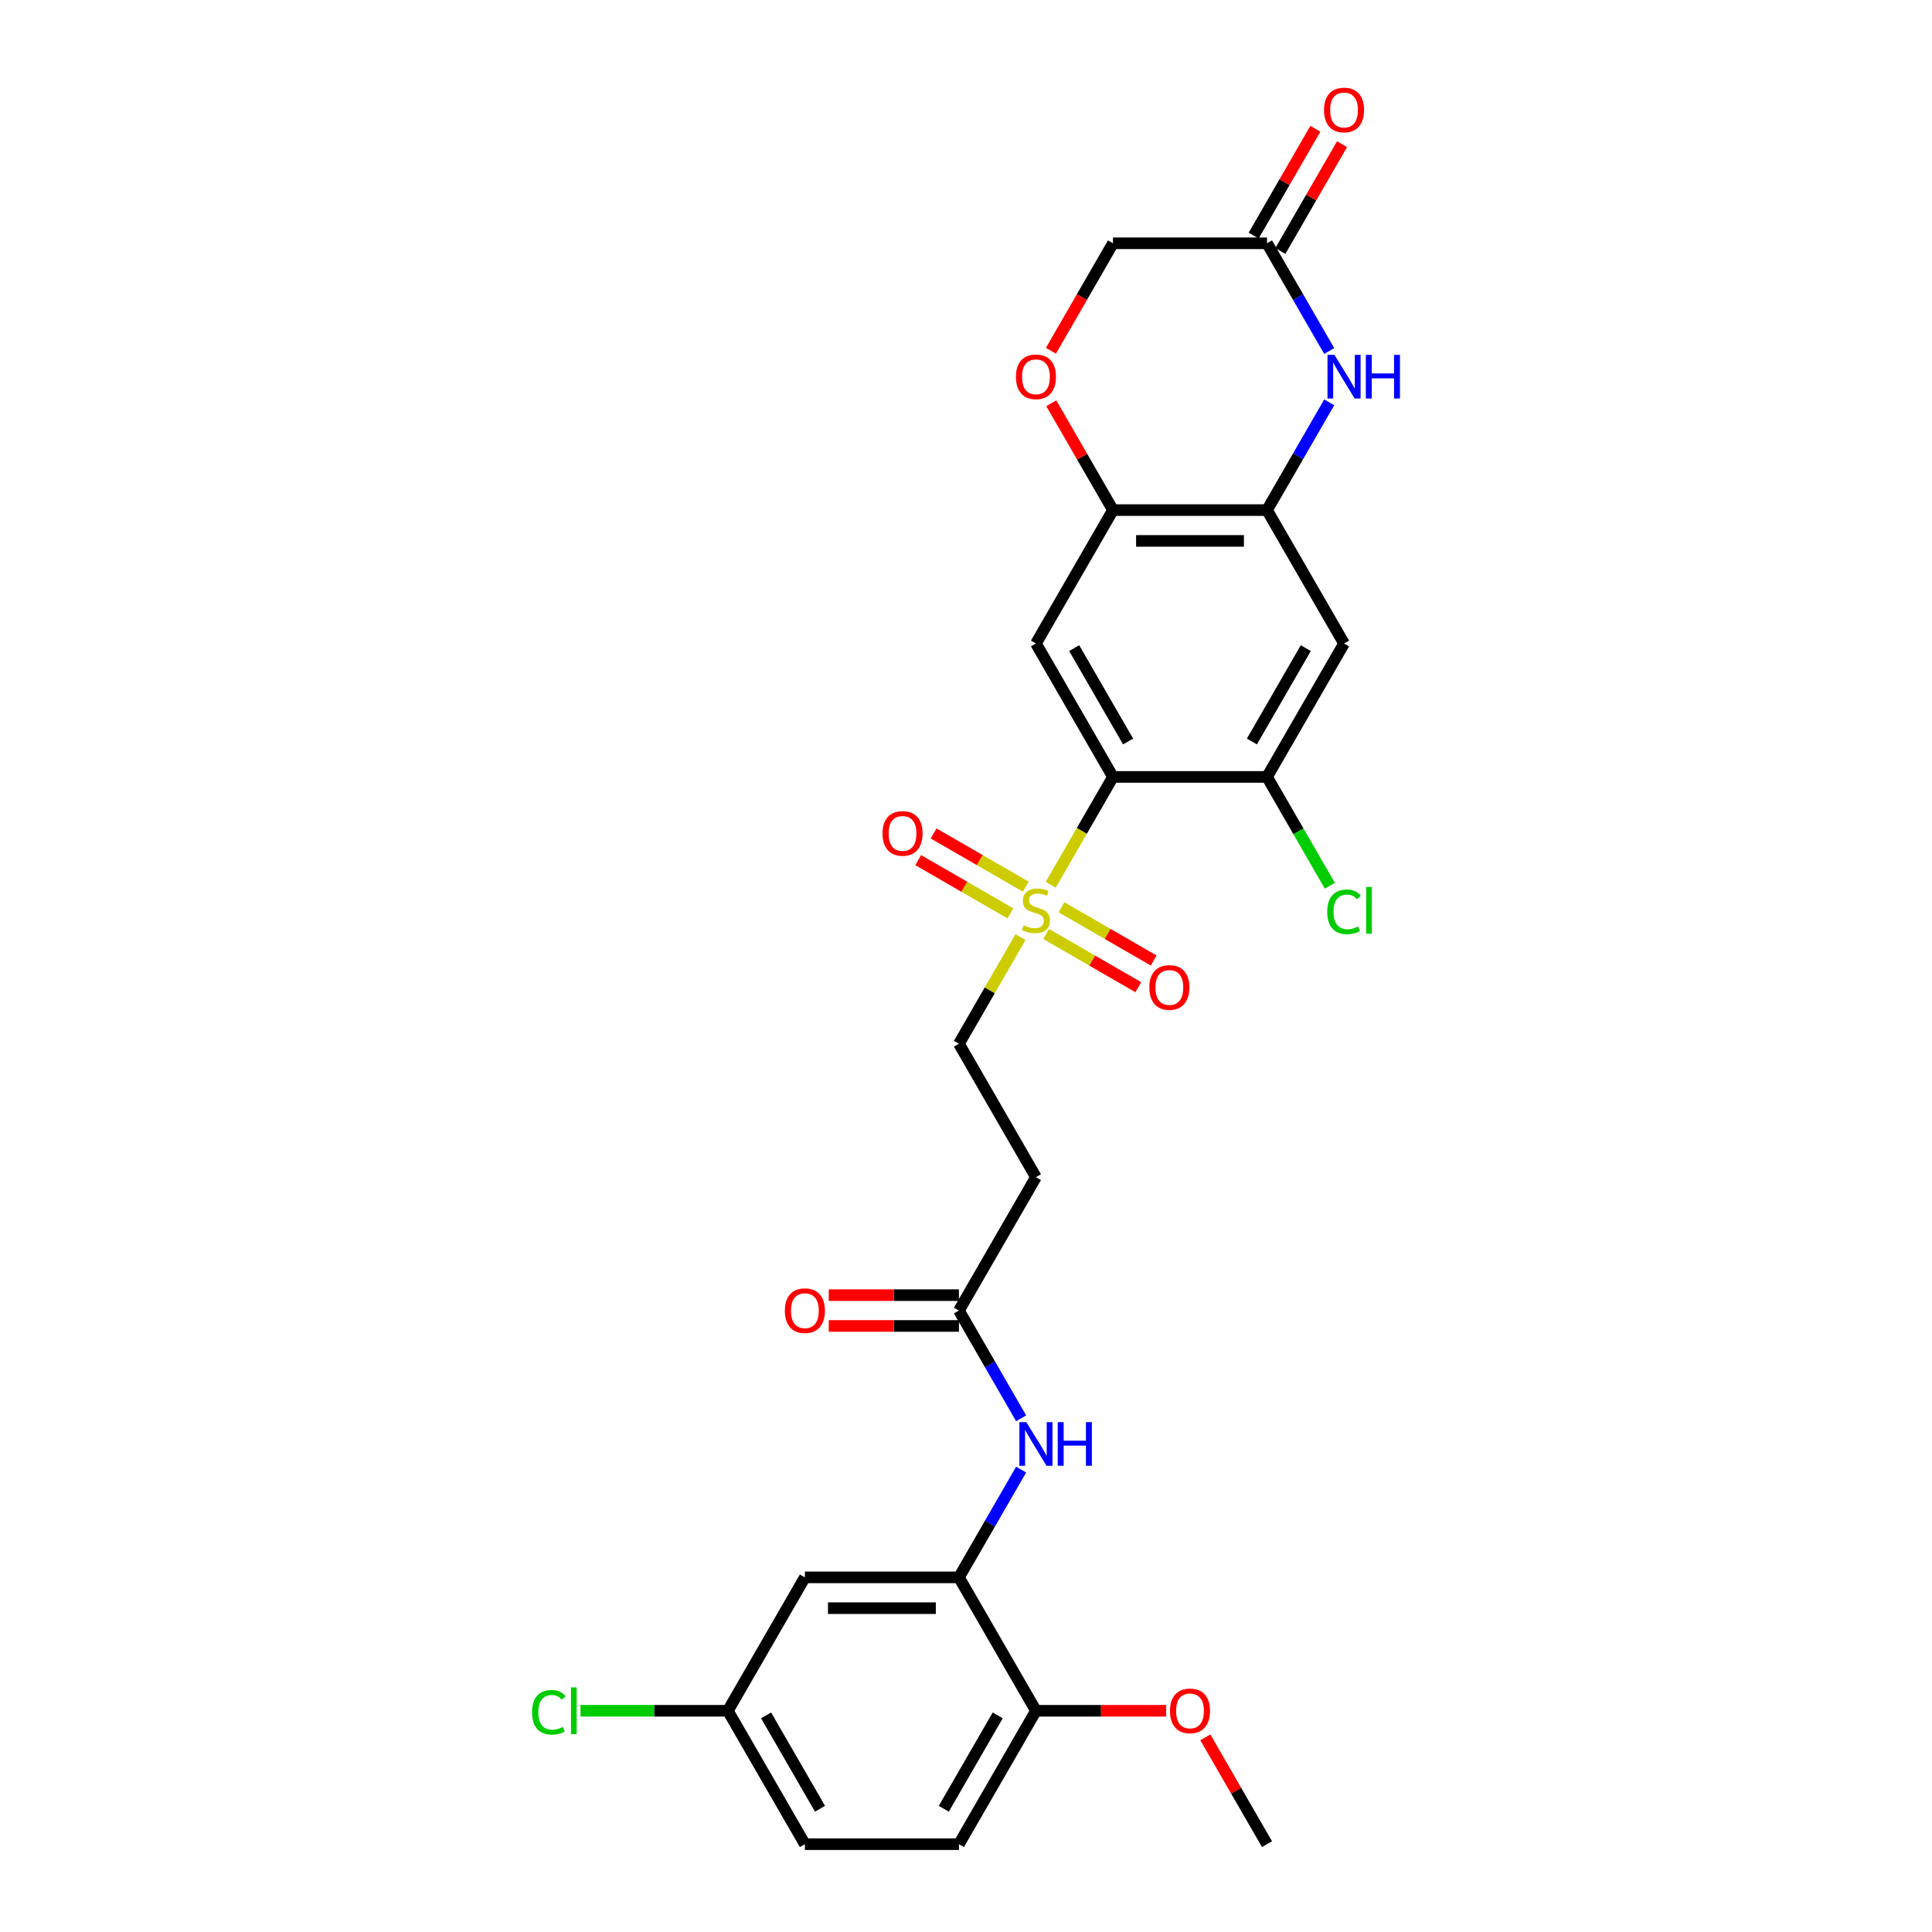 <?xml version='1.0' encoding='iso-8859-1'?>
<svg version='1.1' baseProfile='full'
              xmlns='http://www.w3.org/2000/svg'
                      xmlns:rdkit='http://www.rdkit.org/xml'
                      xmlns:xlink='http://www.w3.org/1999/xlink'
                  xml:space='preserve'
width='1000px' height='1000px' viewBox='0 0 1000 1000'>
<!-- END OF HEADER -->
<rect style='opacity:1.0;fill:#FFFFFF;stroke:none' width='1000' height='1000' x='0' y='0'> </rect>
<path class='bond-0' d='M 543.858,457.931 L 559.966,430.031' style='fill:none;fill-rule:evenodd;stroke:#CCCC00;stroke-width:6px;stroke-linecap:butt;stroke-linejoin:miter;stroke-opacity:1' />
<path class='bond-0' d='M 559.966,430.031 L 576.074,402.131' style='fill:none;fill-rule:evenodd;stroke:#000000;stroke-width:6px;stroke-linecap:butt;stroke-linejoin:miter;stroke-opacity:1' />
<path class='bond-12' d='M 528.206,485.041 L 512.273,512.638' style='fill:none;fill-rule:evenodd;stroke:#CCCC00;stroke-width:6px;stroke-linecap:butt;stroke-linejoin:miter;stroke-opacity:1' />
<path class='bond-12' d='M 512.273,512.638 L 496.34,540.235' style='fill:none;fill-rule:evenodd;stroke:#000000;stroke-width:6px;stroke-linecap:butt;stroke-linejoin:miter;stroke-opacity:1' />
<path class='bond-15' d='M 541.454,483.419 L 565.317,497.196' style='fill:none;fill-rule:evenodd;stroke:#CCCC00;stroke-width:6px;stroke-linecap:butt;stroke-linejoin:miter;stroke-opacity:1' />
<path class='bond-15' d='M 565.317,497.196 L 589.18,510.974' style='fill:none;fill-rule:evenodd;stroke:#FF0000;stroke-width:6px;stroke-linecap:butt;stroke-linejoin:miter;stroke-opacity:1' />
<path class='bond-15' d='M 549.427,469.609 L 573.29,483.386' style='fill:none;fill-rule:evenodd;stroke:#CCCC00;stroke-width:6px;stroke-linecap:butt;stroke-linejoin:miter;stroke-opacity:1' />
<path class='bond-15' d='M 573.29,483.386 L 597.153,497.163' style='fill:none;fill-rule:evenodd;stroke:#FF0000;stroke-width:6px;stroke-linecap:butt;stroke-linejoin:miter;stroke-opacity:1' />
<path class='bond-16' d='M 530.961,458.947 L 507.098,445.17' style='fill:none;fill-rule:evenodd;stroke:#CCCC00;stroke-width:6px;stroke-linecap:butt;stroke-linejoin:miter;stroke-opacity:1' />
<path class='bond-16' d='M 507.098,445.17 L 483.234,431.392' style='fill:none;fill-rule:evenodd;stroke:#FF0000;stroke-width:6px;stroke-linecap:butt;stroke-linejoin:miter;stroke-opacity:1' />
<path class='bond-16' d='M 522.987,472.757 L 499.124,458.98' style='fill:none;fill-rule:evenodd;stroke:#CCCC00;stroke-width:6px;stroke-linecap:butt;stroke-linejoin:miter;stroke-opacity:1' />
<path class='bond-16' d='M 499.124,458.98 L 475.261,445.203' style='fill:none;fill-rule:evenodd;stroke:#FF0000;stroke-width:6px;stroke-linecap:butt;stroke-linejoin:miter;stroke-opacity:1' />
<path class='bond-1' d='M 576.074,402.131 L 536.207,333.08' style='fill:none;fill-rule:evenodd;stroke:#000000;stroke-width:6px;stroke-linecap:butt;stroke-linejoin:miter;stroke-opacity:1' />
<path class='bond-1' d='M 583.905,383.8 L 555.998,335.464' style='fill:none;fill-rule:evenodd;stroke:#000000;stroke-width:6px;stroke-linecap:butt;stroke-linejoin:miter;stroke-opacity:1' />
<path class='bond-4' d='M 576.074,402.131 L 655.808,402.131' style='fill:none;fill-rule:evenodd;stroke:#000000;stroke-width:6px;stroke-linecap:butt;stroke-linejoin:miter;stroke-opacity:1' />
<path class='bond-5' d='M 536.207,333.08 L 576.074,264.028' style='fill:none;fill-rule:evenodd;stroke:#000000;stroke-width:6px;stroke-linecap:butt;stroke-linejoin:miter;stroke-opacity:1' />
<path class='bond-2' d='M 688.006,208.26 L 671.907,236.144' style='fill:none;fill-rule:evenodd;stroke:#0000FF;stroke-width:6px;stroke-linecap:butt;stroke-linejoin:miter;stroke-opacity:1' />
<path class='bond-2' d='M 671.907,236.144 L 655.808,264.028' style='fill:none;fill-rule:evenodd;stroke:#000000;stroke-width:6px;stroke-linecap:butt;stroke-linejoin:miter;stroke-opacity:1' />
<path class='bond-8' d='M 688.006,181.692 L 671.907,153.808' style='fill:none;fill-rule:evenodd;stroke:#0000FF;stroke-width:6px;stroke-linecap:butt;stroke-linejoin:miter;stroke-opacity:1' />
<path class='bond-8' d='M 671.907,153.808 L 655.808,125.924' style='fill:none;fill-rule:evenodd;stroke:#000000;stroke-width:6px;stroke-linecap:butt;stroke-linejoin:miter;stroke-opacity:1' />
<path class='bond-3' d='M 655.808,264.028 L 695.675,333.08' style='fill:none;fill-rule:evenodd;stroke:#000000;stroke-width:6px;stroke-linecap:butt;stroke-linejoin:miter;stroke-opacity:1' />
<path class='bond-28' d='M 655.808,264.028 L 576.074,264.028' style='fill:none;fill-rule:evenodd;stroke:#000000;stroke-width:6px;stroke-linecap:butt;stroke-linejoin:miter;stroke-opacity:1' />
<path class='bond-28' d='M 643.848,279.975 L 588.034,279.975' style='fill:none;fill-rule:evenodd;stroke:#000000;stroke-width:6px;stroke-linecap:butt;stroke-linejoin:miter;stroke-opacity:1' />
<path class='bond-6' d='M 655.808,402.131 L 695.675,333.08' style='fill:none;fill-rule:evenodd;stroke:#000000;stroke-width:6px;stroke-linecap:butt;stroke-linejoin:miter;stroke-opacity:1' />
<path class='bond-6' d='M 647.978,383.8 L 675.885,335.464' style='fill:none;fill-rule:evenodd;stroke:#000000;stroke-width:6px;stroke-linecap:butt;stroke-linejoin:miter;stroke-opacity:1' />
<path class='bond-23' d='M 655.808,402.131 L 672.068,430.294' style='fill:none;fill-rule:evenodd;stroke:#000000;stroke-width:6px;stroke-linecap:butt;stroke-linejoin:miter;stroke-opacity:1' />
<path class='bond-23' d='M 672.068,430.294 L 688.328,458.458' style='fill:none;fill-rule:evenodd;stroke:#00CC00;stroke-width:6px;stroke-linecap:butt;stroke-linejoin:miter;stroke-opacity:1' />
<path class='bond-9' d='M 576.074,264.028 L 560.114,236.383' style='fill:none;fill-rule:evenodd;stroke:#000000;stroke-width:6px;stroke-linecap:butt;stroke-linejoin:miter;stroke-opacity:1' />
<path class='bond-9' d='M 560.114,236.383 L 544.153,208.738' style='fill:none;fill-rule:evenodd;stroke:#FF0000;stroke-width:6px;stroke-linecap:butt;stroke-linejoin:miter;stroke-opacity:1' />
<path class='bond-7' d='M 496.34,816.442 L 512.439,788.558' style='fill:none;fill-rule:evenodd;stroke:#000000;stroke-width:6px;stroke-linecap:butt;stroke-linejoin:miter;stroke-opacity:1' />
<path class='bond-7' d='M 512.439,788.558 L 528.538,760.674' style='fill:none;fill-rule:evenodd;stroke:#0000FF;stroke-width:6px;stroke-linecap:butt;stroke-linejoin:miter;stroke-opacity:1' />
<path class='bond-14' d='M 496.34,816.442 L 416.606,816.442' style='fill:none;fill-rule:evenodd;stroke:#000000;stroke-width:6px;stroke-linecap:butt;stroke-linejoin:miter;stroke-opacity:1' />
<path class='bond-14' d='M 484.38,832.389 L 428.566,832.389' style='fill:none;fill-rule:evenodd;stroke:#000000;stroke-width:6px;stroke-linecap:butt;stroke-linejoin:miter;stroke-opacity:1' />
<path class='bond-17' d='M 496.34,816.442 L 536.207,885.494' style='fill:none;fill-rule:evenodd;stroke:#000000;stroke-width:6px;stroke-linecap:butt;stroke-linejoin:miter;stroke-opacity:1' />
<path class='bond-18' d='M 662.714,129.911 L 678.674,102.266' style='fill:none;fill-rule:evenodd;stroke:#000000;stroke-width:6px;stroke-linecap:butt;stroke-linejoin:miter;stroke-opacity:1' />
<path class='bond-18' d='M 678.674,102.266 L 694.635,74.621' style='fill:none;fill-rule:evenodd;stroke:#FF0000;stroke-width:6px;stroke-linecap:butt;stroke-linejoin:miter;stroke-opacity:1' />
<path class='bond-18' d='M 648.903,121.938 L 664.864,94.293' style='fill:none;fill-rule:evenodd;stroke:#000000;stroke-width:6px;stroke-linecap:butt;stroke-linejoin:miter;stroke-opacity:1' />
<path class='bond-18' d='M 664.864,94.293 L 680.825,66.648' style='fill:none;fill-rule:evenodd;stroke:#FF0000;stroke-width:6px;stroke-linecap:butt;stroke-linejoin:miter;stroke-opacity:1' />
<path class='bond-29' d='M 655.808,125.924 L 576.074,125.924' style='fill:none;fill-rule:evenodd;stroke:#000000;stroke-width:6px;stroke-linecap:butt;stroke-linejoin:miter;stroke-opacity:1' />
<path class='bond-20' d='M 543.95,181.565 L 560.012,153.744' style='fill:none;fill-rule:evenodd;stroke:#FF0000;stroke-width:6px;stroke-linecap:butt;stroke-linejoin:miter;stroke-opacity:1' />
<path class='bond-20' d='M 560.012,153.744 L 576.074,125.924' style='fill:none;fill-rule:evenodd;stroke:#000000;stroke-width:6px;stroke-linecap:butt;stroke-linejoin:miter;stroke-opacity:1' />
<path class='bond-10' d='M 528.538,734.106 L 512.439,706.222' style='fill:none;fill-rule:evenodd;stroke:#0000FF;stroke-width:6px;stroke-linecap:butt;stroke-linejoin:miter;stroke-opacity:1' />
<path class='bond-10' d='M 512.439,706.222 L 496.34,678.338' style='fill:none;fill-rule:evenodd;stroke:#000000;stroke-width:6px;stroke-linecap:butt;stroke-linejoin:miter;stroke-opacity:1' />
<path class='bond-11' d='M 496.34,678.338 L 536.207,609.287' style='fill:none;fill-rule:evenodd;stroke:#000000;stroke-width:6px;stroke-linecap:butt;stroke-linejoin:miter;stroke-opacity:1' />
<path class='bond-19' d='M 496.34,670.365 L 462.653,670.365' style='fill:none;fill-rule:evenodd;stroke:#000000;stroke-width:6px;stroke-linecap:butt;stroke-linejoin:miter;stroke-opacity:1' />
<path class='bond-19' d='M 462.653,670.365 L 428.965,670.365' style='fill:none;fill-rule:evenodd;stroke:#FF0000;stroke-width:6px;stroke-linecap:butt;stroke-linejoin:miter;stroke-opacity:1' />
<path class='bond-19' d='M 496.34,686.312 L 462.653,686.312' style='fill:none;fill-rule:evenodd;stroke:#000000;stroke-width:6px;stroke-linecap:butt;stroke-linejoin:miter;stroke-opacity:1' />
<path class='bond-19' d='M 462.653,686.312 L 428.965,686.312' style='fill:none;fill-rule:evenodd;stroke:#FF0000;stroke-width:6px;stroke-linecap:butt;stroke-linejoin:miter;stroke-opacity:1' />
<path class='bond-13' d='M 496.34,540.235 L 536.207,609.287' style='fill:none;fill-rule:evenodd;stroke:#000000;stroke-width:6px;stroke-linecap:butt;stroke-linejoin:miter;stroke-opacity:1' />
<path class='bond-22' d='M 416.606,816.442 L 376.739,885.494' style='fill:none;fill-rule:evenodd;stroke:#000000;stroke-width:6px;stroke-linecap:butt;stroke-linejoin:miter;stroke-opacity:1' />
<path class='bond-21' d='M 536.207,885.494 L 496.34,954.545' style='fill:none;fill-rule:evenodd;stroke:#000000;stroke-width:6px;stroke-linecap:butt;stroke-linejoin:miter;stroke-opacity:1' />
<path class='bond-21' d='M 516.417,887.878 L 488.51,936.214' style='fill:none;fill-rule:evenodd;stroke:#000000;stroke-width:6px;stroke-linecap:butt;stroke-linejoin:miter;stroke-opacity:1' />
<path class='bond-26' d='M 536.207,885.494 L 569.895,885.494' style='fill:none;fill-rule:evenodd;stroke:#000000;stroke-width:6px;stroke-linecap:butt;stroke-linejoin:miter;stroke-opacity:1' />
<path class='bond-26' d='M 569.895,885.494 L 603.583,885.494' style='fill:none;fill-rule:evenodd;stroke:#FF0000;stroke-width:6px;stroke-linecap:butt;stroke-linejoin:miter;stroke-opacity:1' />
<path class='bond-24' d='M 496.34,954.545 L 416.606,954.545' style='fill:none;fill-rule:evenodd;stroke:#000000;stroke-width:6px;stroke-linecap:butt;stroke-linejoin:miter;stroke-opacity:1' />
<path class='bond-25' d='M 376.739,885.494 L 338.602,885.494' style='fill:none;fill-rule:evenodd;stroke:#000000;stroke-width:6px;stroke-linecap:butt;stroke-linejoin:miter;stroke-opacity:1' />
<path class='bond-25' d='M 338.602,885.494 L 300.465,885.494' style='fill:none;fill-rule:evenodd;stroke:#00CC00;stroke-width:6px;stroke-linecap:butt;stroke-linejoin:miter;stroke-opacity:1' />
<path class='bond-30' d='M 376.739,885.494 L 416.606,954.545' style='fill:none;fill-rule:evenodd;stroke:#000000;stroke-width:6px;stroke-linecap:butt;stroke-linejoin:miter;stroke-opacity:1' />
<path class='bond-30' d='M 396.529,887.878 L 424.436,936.214' style='fill:none;fill-rule:evenodd;stroke:#000000;stroke-width:6px;stroke-linecap:butt;stroke-linejoin:miter;stroke-opacity:1' />
<path class='bond-27' d='M 623.887,899.256 L 639.848,926.901' style='fill:none;fill-rule:evenodd;stroke:#FF0000;stroke-width:6px;stroke-linecap:butt;stroke-linejoin:miter;stroke-opacity:1' />
<path class='bond-27' d='M 639.848,926.901 L 655.808,954.545' style='fill:none;fill-rule:evenodd;stroke:#000000;stroke-width:6px;stroke-linecap:butt;stroke-linejoin:miter;stroke-opacity:1' />
<path  class='atom-0' d='M 529.829 478.933
Q 530.084 479.029, 531.136 479.475
Q 532.189 479.922, 533.337 480.209
Q 534.517 480.464, 535.665 480.464
Q 537.802 480.464, 539.046 479.444
Q 540.29 478.391, 540.29 476.573
Q 540.29 475.329, 539.652 474.564
Q 539.046 473.798, 538.089 473.384
Q 537.132 472.969, 535.537 472.491
Q 533.528 471.885, 532.316 471.311
Q 531.136 470.737, 530.275 469.525
Q 529.446 468.313, 529.446 466.271
Q 529.446 463.433, 531.359 461.679
Q 533.305 459.925, 537.132 459.925
Q 539.747 459.925, 542.714 461.168
L 541.98 463.624
Q 539.269 462.508, 537.228 462.508
Q 535.027 462.508, 533.815 463.433
Q 532.603 464.326, 532.635 465.889
Q 532.635 467.101, 533.241 467.834
Q 533.879 468.568, 534.772 468.982
Q 535.697 469.397, 537.228 469.875
Q 539.269 470.513, 540.481 471.151
Q 541.693 471.789, 542.554 473.097
Q 543.447 474.372, 543.447 476.573
Q 543.447 479.699, 541.342 481.389
Q 539.269 483.048, 535.793 483.048
Q 533.783 483.048, 532.252 482.601
Q 530.753 482.186, 528.967 481.453
L 529.829 478.933
' fill='#CCCC00'/>
<path  class='atom-3' d='M 690.684 183.686
L 698.083 195.646
Q 698.817 196.826, 699.997 198.963
Q 701.177 201.1, 701.241 201.227
L 701.241 183.686
L 704.239 183.686
L 704.239 206.266
L 701.145 206.266
L 693.204 193.19
Q 692.279 191.659, 691.29 189.905
Q 690.333 188.151, 690.046 187.609
L 690.046 206.266
L 687.112 206.266
L 687.112 183.686
L 690.684 183.686
' fill='#0000FF'/>
<path  class='atom-3' d='M 706.95 183.686
L 710.012 183.686
L 710.012 193.286
L 721.557 193.286
L 721.557 183.686
L 724.619 183.686
L 724.619 206.266
L 721.557 206.266
L 721.557 195.837
L 710.012 195.837
L 710.012 206.266
L 706.95 206.266
L 706.95 183.686
' fill='#0000FF'/>
<path  class='atom-10' d='M 525.842 195.04
Q 525.842 189.618, 528.521 186.588
Q 531.2 183.558, 536.207 183.558
Q 541.215 183.558, 543.894 186.588
Q 546.573 189.618, 546.573 195.04
Q 546.573 200.526, 543.862 203.651
Q 541.151 206.745, 536.207 206.745
Q 531.232 206.745, 528.521 203.651
Q 525.842 200.557, 525.842 195.04
M 536.207 204.193
Q 539.652 204.193, 541.502 201.897
Q 543.383 199.569, 543.383 195.04
Q 543.383 190.607, 541.502 188.374
Q 539.652 186.11, 536.207 186.11
Q 532.763 186.11, 530.881 188.342
Q 529.031 190.575, 529.031 195.04
Q 529.031 199.601, 530.881 201.897
Q 532.763 204.193, 536.207 204.193
' fill='#FF0000'/>
<path  class='atom-11' d='M 531.216 736.1
L 538.615 748.06
Q 539.349 749.24, 540.529 751.377
Q 541.709 753.514, 541.773 753.641
L 541.773 736.1
L 544.771 736.1
L 544.771 758.681
L 541.677 758.681
L 533.736 745.604
Q 532.811 744.073, 531.822 742.319
Q 530.865 740.565, 530.578 740.023
L 530.578 758.681
L 527.644 758.681
L 527.644 736.1
L 531.216 736.1
' fill='#0000FF'/>
<path  class='atom-11' d='M 547.482 736.1
L 550.543 736.1
L 550.543 745.7
L 562.089 745.7
L 562.089 736.1
L 565.151 736.1
L 565.151 758.681
L 562.089 758.681
L 562.089 748.251
L 550.543 748.251
L 550.543 758.681
L 547.482 758.681
L 547.482 736.1
' fill='#0000FF'/>
<path  class='atom-16' d='M 594.894 511.114
Q 594.894 505.692, 597.573 502.662
Q 600.252 499.632, 605.259 499.632
Q 610.266 499.632, 612.945 502.662
Q 615.624 505.692, 615.624 511.114
Q 615.624 516.6, 612.914 519.725
Q 610.203 522.819, 605.259 522.819
Q 600.284 522.819, 597.573 519.725
Q 594.894 516.632, 594.894 511.114
M 605.259 520.267
Q 608.704 520.267, 610.553 517.971
Q 612.435 515.643, 612.435 511.114
Q 612.435 506.681, 610.553 504.448
Q 608.704 502.184, 605.259 502.184
Q 601.815 502.184, 599.933 504.416
Q 598.083 506.649, 598.083 511.114
Q 598.083 515.675, 599.933 517.971
Q 601.815 520.267, 605.259 520.267
' fill='#FF0000'/>
<path  class='atom-17' d='M 456.79 431.38
Q 456.79 425.958, 459.469 422.928
Q 462.148 419.898, 467.155 419.898
Q 472.163 419.898, 474.842 422.928
Q 477.521 425.958, 477.521 431.38
Q 477.521 436.866, 474.81 439.991
Q 472.099 443.085, 467.155 443.085
Q 462.18 443.085, 459.469 439.991
Q 456.79 436.897, 456.79 431.38
M 467.155 440.533
Q 470.6 440.533, 472.45 438.237
Q 474.332 435.909, 474.332 431.38
Q 474.332 426.947, 472.45 424.714
Q 470.6 422.45, 467.155 422.45
Q 463.711 422.45, 461.829 424.682
Q 459.979 426.915, 459.979 431.38
Q 459.979 435.941, 461.829 438.237
Q 463.711 440.533, 467.155 440.533
' fill='#FF0000'/>
<path  class='atom-19' d='M 685.31 56.936
Q 685.31 51.514, 687.989 48.484
Q 690.668 45.455, 695.675 45.455
Q 700.683 45.455, 703.362 48.484
Q 706.041 51.514, 706.041 56.936
Q 706.041 62.422, 703.33 65.547
Q 700.619 68.641, 695.675 68.641
Q 690.7 68.641, 687.989 65.547
Q 685.31 62.454, 685.31 56.936
M 695.675 66.09
Q 699.12 66.09, 700.97 63.793
Q 702.852 61.465, 702.852 56.936
Q 702.852 52.503, 700.97 50.27
Q 699.12 48.006, 695.675 48.006
Q 692.231 48.006, 690.349 50.239
Q 688.499 52.471, 688.499 56.936
Q 688.499 61.497, 690.349 63.793
Q 692.231 66.09, 695.675 66.09
' fill='#FF0000'/>
<path  class='atom-20' d='M 406.241 678.402
Q 406.241 672.98, 408.92 669.95
Q 411.599 666.92, 416.606 666.92
Q 421.613 666.92, 424.292 669.95
Q 426.972 672.98, 426.972 678.402
Q 426.972 683.888, 424.261 687.013
Q 421.55 690.107, 416.606 690.107
Q 411.631 690.107, 408.92 687.013
Q 406.241 683.92, 406.241 678.402
M 416.606 687.556
Q 420.051 687.556, 421.9 685.259
Q 423.782 682.931, 423.782 678.402
Q 423.782 673.969, 421.9 671.736
Q 420.051 669.472, 416.606 669.472
Q 413.162 669.472, 411.28 671.705
Q 409.43 673.937, 409.43 678.402
Q 409.43 682.963, 411.28 685.259
Q 413.162 687.556, 416.606 687.556
' fill='#FF0000'/>
<path  class='atom-24' d='M 686.969 471.964
Q 686.969 466.351, 689.584 463.417
Q 692.231 460.451, 697.238 460.451
Q 701.895 460.451, 704.382 463.736
L 702.277 465.458
Q 700.46 463.066, 697.238 463.066
Q 693.826 463.066, 692.008 465.362
Q 690.222 467.627, 690.222 471.964
Q 690.222 476.43, 692.072 478.726
Q 693.953 481.022, 697.589 481.022
Q 700.077 481.022, 702.979 479.523
L 703.872 481.915
Q 702.692 482.681, 700.906 483.127
Q 699.12 483.574, 697.143 483.574
Q 692.231 483.574, 689.584 480.576
Q 686.969 477.578, 686.969 471.964
' fill='#00CC00'/>
<path  class='atom-24' d='M 707.125 459.079
L 710.06 459.079
L 710.06 483.287
L 707.125 483.287
L 707.125 459.079
' fill='#00CC00'/>
<path  class='atom-26' d='M 275.381 886.275
Q 275.381 880.662, 277.996 877.728
Q 280.643 874.761, 285.651 874.761
Q 290.307 874.761, 292.795 878.047
L 290.69 879.769
Q 288.872 877.377, 285.651 877.377
Q 282.238 877.377, 280.42 879.673
Q 278.634 881.938, 278.634 886.275
Q 278.634 890.74, 280.484 893.037
Q 282.366 895.333, 286.002 895.333
Q 288.489 895.333, 291.392 893.834
L 292.285 896.226
Q 291.105 896.991, 289.319 897.438
Q 287.533 897.884, 285.555 897.884
Q 280.643 897.884, 277.996 894.886
Q 275.381 891.888, 275.381 886.275
' fill='#00CC00'/>
<path  class='atom-26' d='M 295.538 873.39
L 298.472 873.39
L 298.472 897.597
L 295.538 897.597
L 295.538 873.39
' fill='#00CC00'/>
<path  class='atom-27' d='M 605.576 885.557
Q 605.576 880.136, 608.255 877.106
Q 610.934 874.076, 615.941 874.076
Q 620.949 874.076, 623.628 877.106
Q 626.307 880.136, 626.307 885.557
Q 626.307 891.043, 623.596 894.169
Q 620.885 897.262, 615.941 897.262
Q 610.966 897.262, 608.255 894.169
Q 605.576 891.075, 605.576 885.557
M 615.941 894.711
Q 619.386 894.711, 621.236 892.415
Q 623.117 890.086, 623.117 885.557
Q 623.117 881.124, 621.236 878.892
Q 619.386 876.627, 615.941 876.627
Q 612.497 876.627, 610.615 878.86
Q 608.765 881.092, 608.765 885.557
Q 608.765 890.118, 610.615 892.415
Q 612.497 894.711, 615.941 894.711
' fill='#FF0000'/>
</svg>
